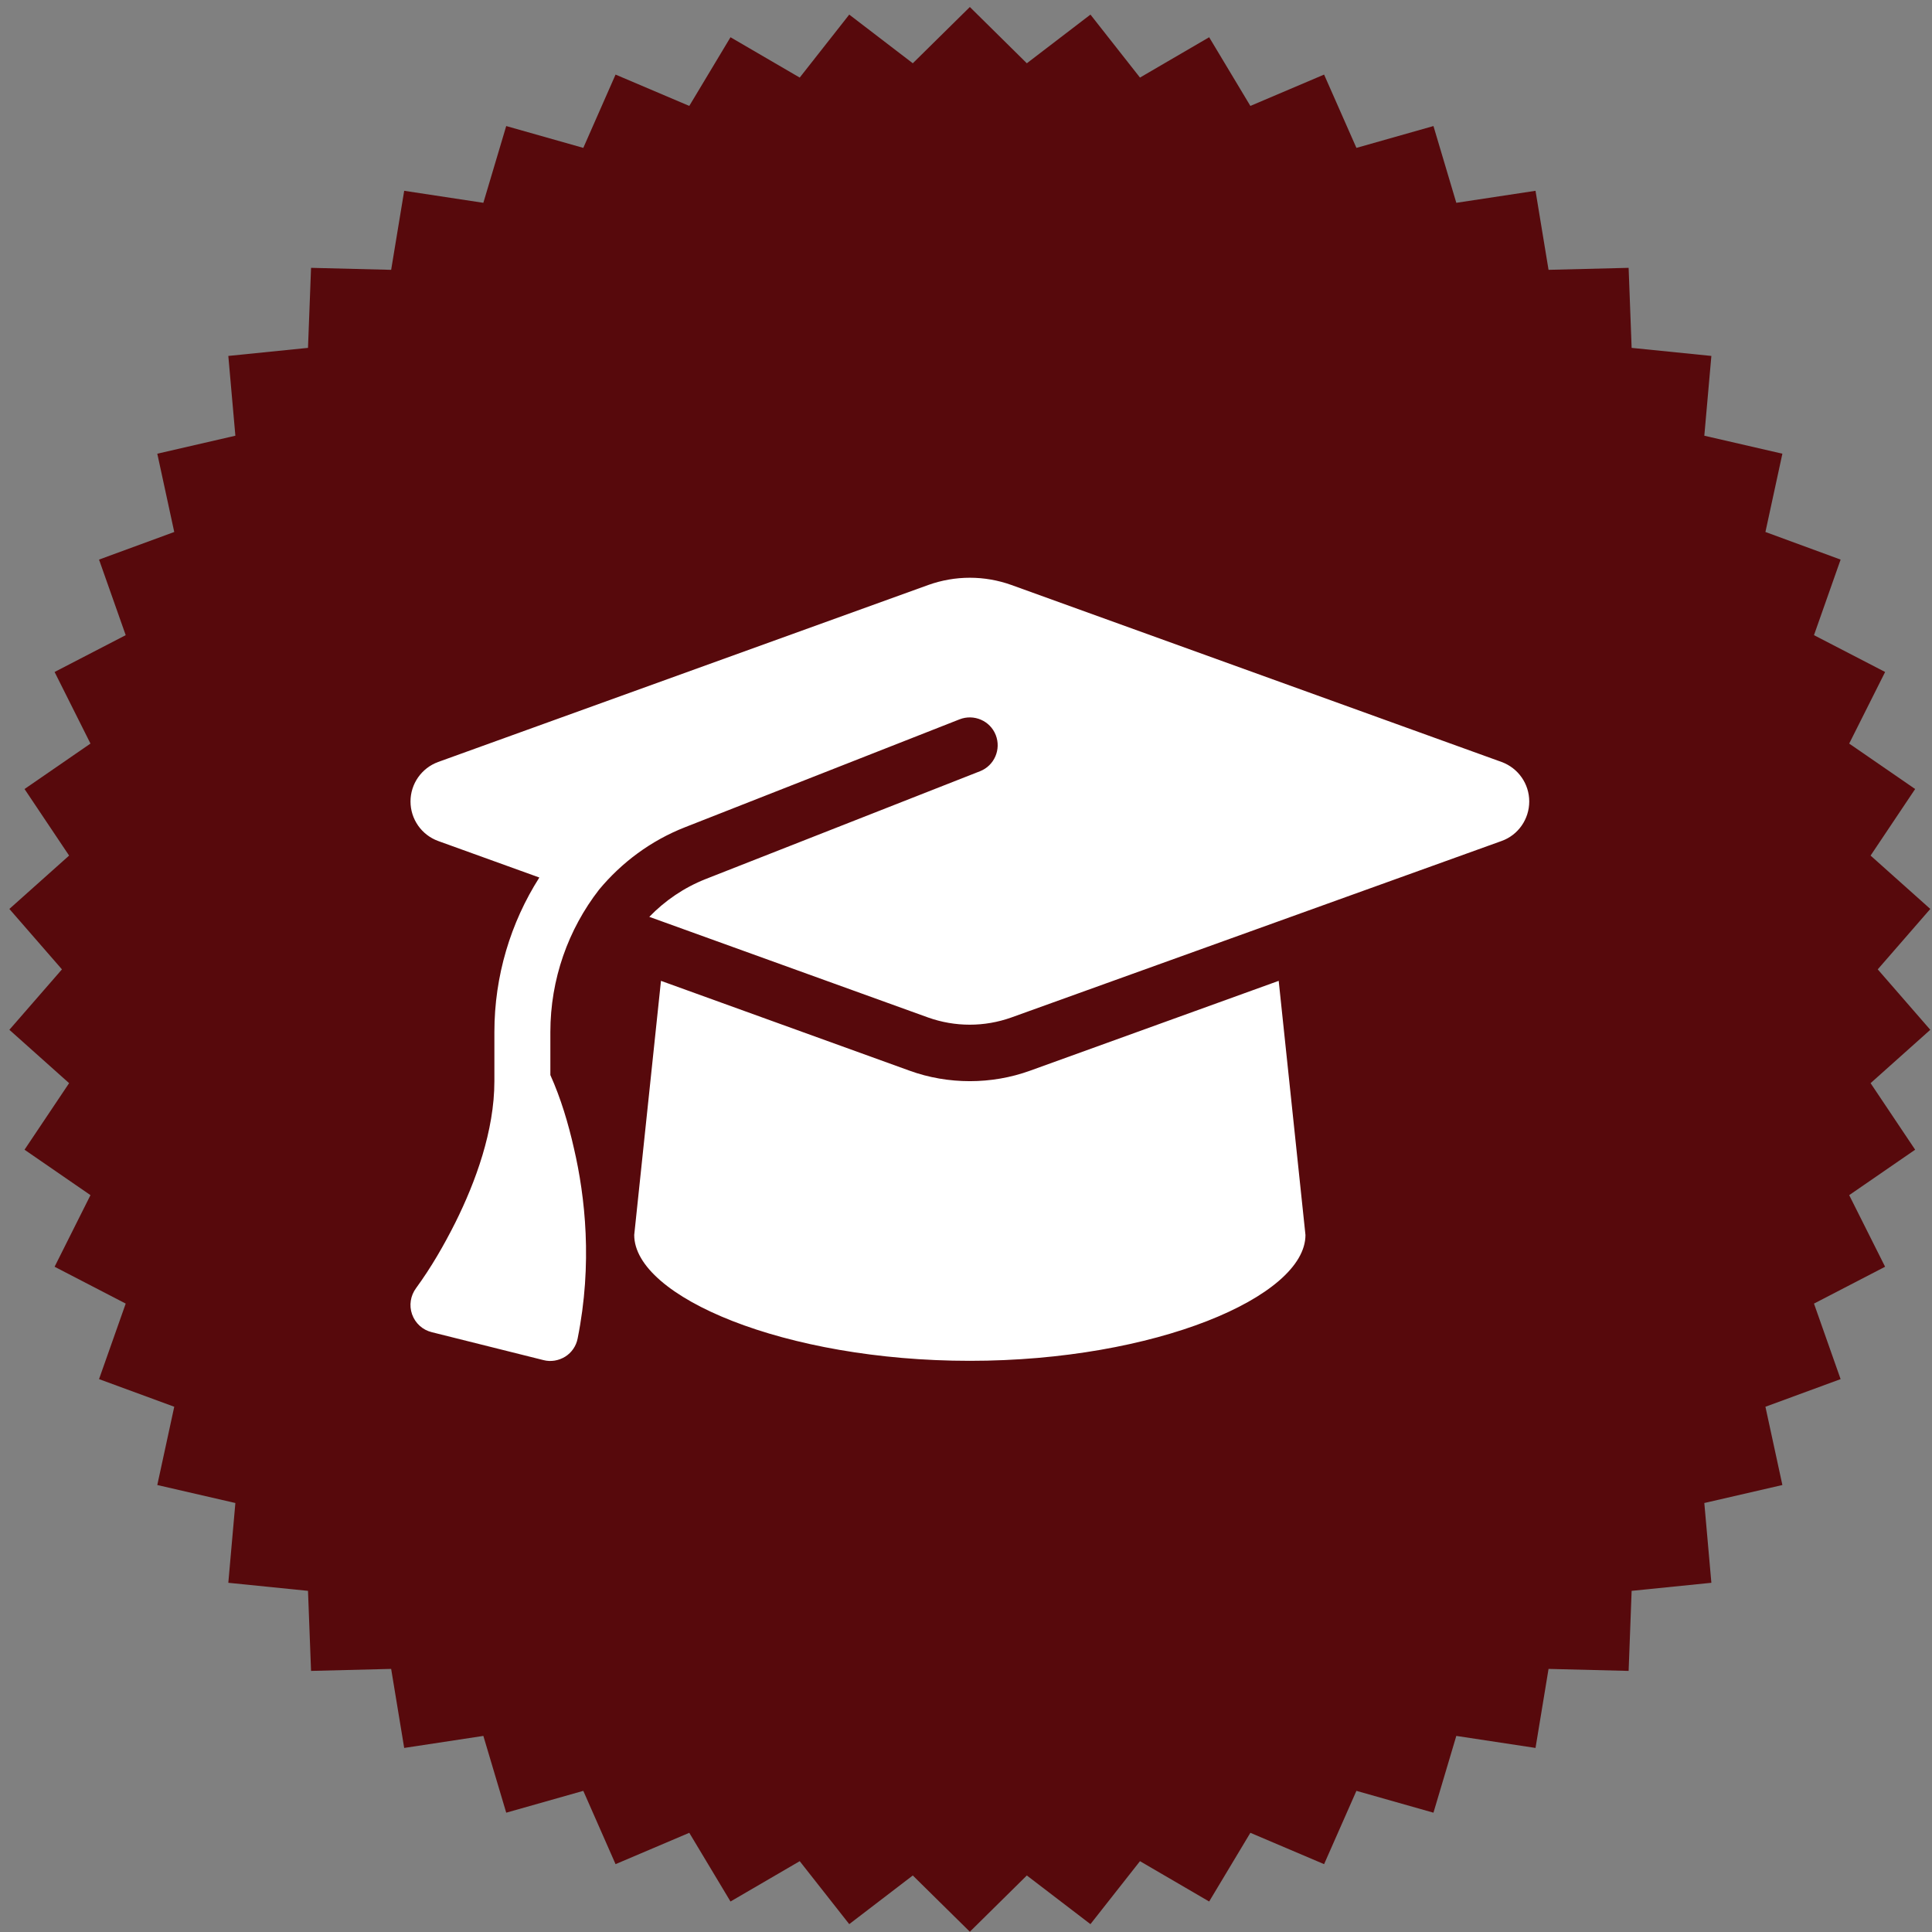 <?xml version="1.0" encoding="utf-8"?>
<!-- Generator: Adobe Illustrator 14.0.0, SVG Export Plug-In . SVG Version: 6.00 Build 43363)  -->
<!DOCTYPE svg PUBLIC "-//W3C//DTD SVG 1.1//EN" "http://www.w3.org/Graphics/SVG/1.1/DTD/svg11.dtd">
<svg version="1.1" id="Layer_1" xmlns="http://www.w3.org/2000/svg" xmlns:xlink="http://www.w3.org/1999/xlink" x="0px" y="0px"
	 width="152px" height="152px" viewBox="0 0 152 152" enable-background="new 0 0 152 152" xml:space="preserve">
<rect x="0" y="0" width="152" height="152" fill="#808080" stroke="none"/>
<g>
	<polygon fill="#57090C" points="76.303,0.551 80.786,4.978 85.791,1.148 89.688,6.103 95.13,2.93 98.373,8.333 104.173,5.868 
		106.716,11.635 112.777,9.917 114.575,15.956 120.807,15.011 121.832,21.229 128.132,21.072 128.369,27.369 134.642,28.003 
		134.087,34.28 140.229,35.695 138.895,41.854 144.81,44.026 142.715,49.971 148.312,52.868 145.485,58.501 150.674,62.076 
		147.168,67.313 151.866,71.511 147.731,76.265 151.866,81.019 147.168,85.217 150.674,90.453 145.485,94.028 148.31,99.661 
		142.715,102.56 144.81,108.502 138.895,110.676 140.229,116.834 134.087,118.249 134.642,124.526 128.369,125.16 128.132,131.458 
		121.832,131.301 120.807,137.519 114.575,136.573 112.777,142.613 106.716,140.895 104.173,146.662 98.373,144.196 95.13,149.601 
		89.688,146.428 85.791,151.381 80.786,147.553 76.303,151.979 71.814,147.553 66.814,151.381 62.918,146.428 57.472,149.601 
		54.229,144.196 48.429,146.662 45.891,140.895 39.827,142.613 38.028,136.573 31.8,137.519 30.774,131.301 24.472,131.458 
		24.232,125.16 17.963,124.526 18.518,118.249 12.375,116.834 13.709,110.676 7.792,108.502 9.89,102.56 4.295,99.661 7.118,94.028 
		1.93,90.453 5.437,85.217 0.737,81.019 4.874,76.265 0.737,71.511 5.437,67.313 1.93,62.076 7.118,58.501 4.295,52.868 
		9.89,49.971 7.792,44.026 13.709,41.854 12.375,35.695 18.518,34.28 17.963,28.003 24.232,27.369 24.472,21.072 30.774,21.229 
		31.8,15.011 38.028,15.956 39.827,9.917 45.891,11.635 48.429,5.868 54.229,8.333 57.472,2.93 62.918,6.103 66.814,1.148 
		71.814,4.978 	"/>
	<path fill="#FFFFFF" d="M76.303,45.454c-1.113,0-2.213,0.193-3.258,0.565L34.468,59.95c-1.306,0.48-2.171,1.718-2.171,3.106
		c0,1.39,0.865,2.628,2.171,3.108l7.965,2.875c-2.258,3.548-3.537,7.741-3.537,12.156v3.865c0,3.904-1.484,7.935-3.064,11.11
		c-0.896,1.788-1.912,3.55-3.097,5.172c-0.438,0.592-0.563,1.361-0.314,2.063c0.248,0.7,0.824,1.226,1.54,1.402l8.802,2.201
		c0.576,0.15,1.195,0.041,1.706-0.274c0.508-0.317,0.865-0.84,0.977-1.431c1.182-5.886,0.59-11.168-0.29-14.949
		c-0.44-1.953-1.033-3.946-1.856-5.775v-3.384c0-4.153,1.401-8.072,3.836-11.208c1.775-2.133,4.069-3.851,6.767-4.908l21.591-8.485
		c1.127-0.441,2.408,0.108,2.847,1.237c0.441,1.128-0.111,2.405-1.239,2.846l-21.591,8.485c-1.704,0.675-3.203,1.704-4.427,2.971
		l21.947,7.923c1.047,0.371,2.147,0.562,3.261,0.562c1.114,0,2.214-0.19,3.261-0.562l38.588-13.892
		c1.305-0.466,2.172-1.719,2.172-3.108c0-1.389-0.867-2.626-2.172-3.106L79.562,46.02C78.518,45.647,77.417,45.454,76.303,45.454z
		 M49.897,97.162c0,4.855,11.828,9.901,26.405,9.901c14.578,0,26.405-5.046,26.405-9.901l-2.106-19.994l-19.556,7.067
		c-1.524,0.552-3.135,0.826-4.743,0.826c-1.607,0-3.232-0.274-4.745-0.826l-19.555-7.067L49.897,97.162z"/>
</g>
</svg>
